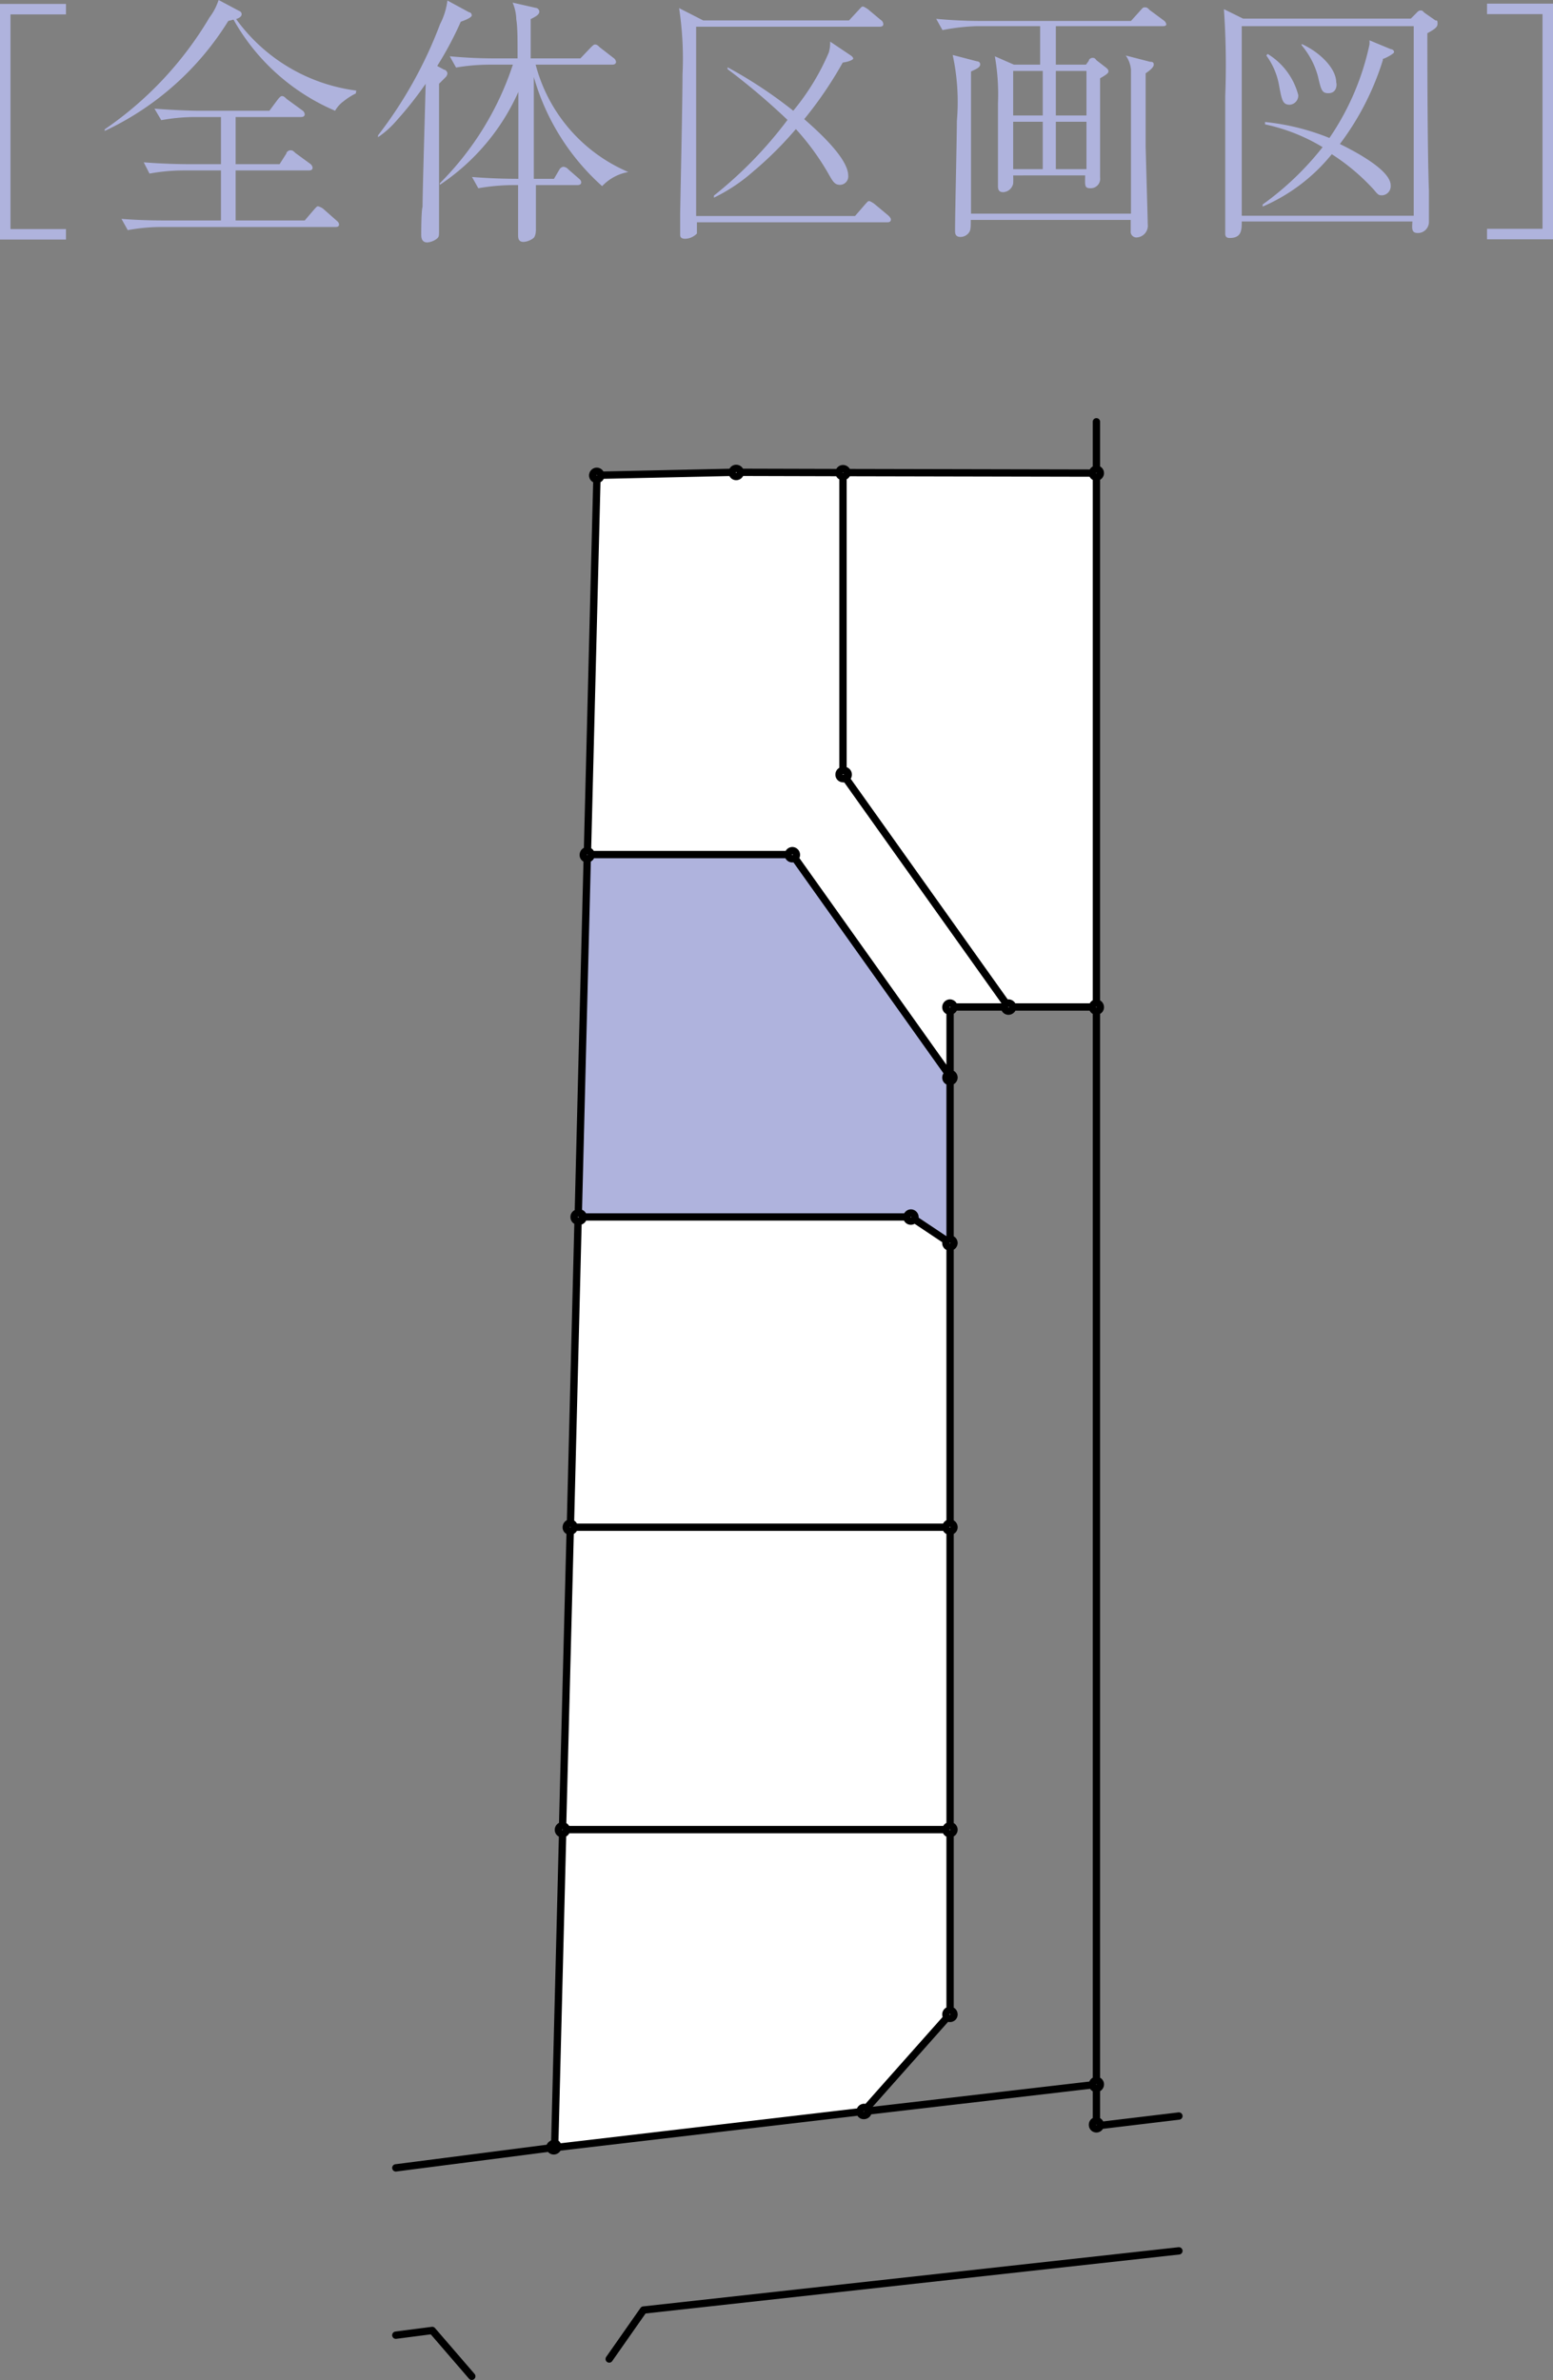 <svg xmlns="http://www.w3.org/2000/svg" width="59.32px" height="90.91px" viewBox="0 0 59.32 90.91"><rect x="0" y="0" width="59.32" height="90.91" fill="#808080" stroke="none"/><defs><style>.cls-1{fill:#afb3dd}.cls-2{fill:#fff}.cls-3{fill:none;stroke:#000;stroke-linecap:round;stroke-linejoin:round;stroke-width:.28px}</style></defs><g id="レイヤー_2" data-name="レイヤー 2"><g id="object"><path d="M.4 8.75h2.12v.4H0v-9h2.52v.4H.4ZM13.59 3.57a2.57 2.57 0 0 0-.47.3 1.14 1.14 0 0 0-.32.36A8.09 8.09 0 0 1 8.92.75l-.2.05A11.05 11.05 0 0 1 4 5v-.06A13.51 13.51 0 0 0 8 .67 2.26 2.26 0 0 0 8.35 0l.79.42a.13.13 0 0 1 .09.12c0 .12-.16.17-.21.19a6.72 6.72 0 0 0 4.59 2.73Zm-.77 5.1H6.16a7.1 7.1 0 0 0-1.28.12l-.24-.43c.75.06 1.48.06 1.66.06h2.14V6.51H7a7.29 7.29 0 0 0-1.29.12l-.22-.43c.75.06 1.47.07 1.66.07h1.29v-1.8h-1a7.18 7.18 0 0 0-1.28.12l-.26-.44c.75.06 1.48.08 1.66.08h2.73l.32-.43s.1-.13.15-.13.08 0 .19.11l.59.43a.21.21 0 0 1 .1.15c0 .1-.09.11-.15.11H9v1.8h1.68l.26-.41c0-.06.09-.12.15-.12s.09 0 .19.1l.56.41a.23.23 0 0 1 .1.15c0 .1-.08.11-.15.11H9v1.91h2.64L12 8c.1-.11.11-.12.15-.12a.56.56 0 0 1 .19.09l.51.45c.06.05.1.09.1.16s-.06.09-.13.09ZM17.6.83a13.16 13.16 0 0 1-.9 1.69l.26.14c.05 0 .13.07.13.15a.26.26 0 0 1-.06.13l-.26.26v5.6c0 .23 0 .25-.1.33a.69.69 0 0 1-.35.13c-.22 0-.23-.2-.23-.29s0-.92.05-1.07c0-.44.06-2.53.12-4.7a14 14 0 0 1-1.09 1.38 3.62 3.62 0 0 1-.73.66v-.07A16.4 16.4 0 0 0 16.81.92a2.68 2.68 0 0 0 .28-.9l.83.45c.06 0 .1.06.1.12s-.16.15-.42.24ZM23 7.11a8.83 8.83 0 0 1-2.61-4.17V6.83h.77l.2-.34a.21.21 0 0 1 .16-.12.28.28 0 0 1 .19.1l.39.34c.06.05.1.09.1.16s-.06.1-.15.1h-1.58v1.72s0 .22-.09.3a.7.7 0 0 1-.38.15c-.21 0-.21-.16-.21-.28V7.07h-.23a7.83 7.83 0 0 0-1.29.12l-.24-.43c.75.06 1.38.07 1.77.07V3.51a8.34 8.34 0 0 1-3 3.55V7a11.45 11.45 0 0 0 2.79-4.53h-.89a7.63 7.63 0 0 0-1.28.11l-.24-.43c.55.05 1.11.08 1.66.08h.93c0-.71 0-1.21-.05-1.49a1.69 1.69 0 0 0-.14-.64l.88.2a.15.15 0 0 1 .14.15c0 .12-.19.21-.33.28v1.5h1.9l.39-.41c.06-.06.12-.12.16-.12s.09 0 .18.1l.53.41a.22.22 0 0 1 .1.15c0 .09-.08.11-.15.11h-2.92A6.15 6.15 0 0 0 24 6.57a1.8 1.8 0 0 0-1 .54ZM33.9 8.49h-7.28v.43a.65.65 0 0 1-.45.2c-.19 0-.19-.11-.19-.16V8.2c0-.21.09-4.2.09-5.35a12.84 12.84 0 0 0-.13-2.54l.92.47h5.57l.38-.41c.1-.11.11-.12.15-.12s.16.08.19.1l.49.41a.2.2 0 0 1 .1.16c0 .09-.08.1-.15.1h-7v7.23h6.07l.39-.45c.1-.11.11-.12.15-.12s.16.08.19.1l.54.45s.1.09.1.15-.03.11-.13.11Zm-1.71-6.1a15 15 0 0 1-1.47 2.16c.43.38 1.68 1.47 1.68 2.16a.32.32 0 0 1-.31.35c-.2 0-.27-.11-.45-.43a9.63 9.63 0 0 0-1.24-1.7 13.82 13.82 0 0 1-1.63 1.62 6.65 6.65 0 0 1-1.5 1v-.08a15.75 15.75 0 0 0 2.81-2.89 25.89 25.89 0 0 0-2.29-1.94v-.07a17.09 17.09 0 0 1 2.51 1.66A9 9 0 0 0 31.66 2a1.4 1.4 0 0 0 .05-.41l.79.53c.07.05.09.09.09.12s-.12.11-.4.15ZM44.39 1h-4.06v1.47h1.15l.11-.15c0-.07.09-.11.14-.11s.09 0 .15.09l.35.27s.11.08.11.14 0 .1-.32.28v3.79a.36.36 0 0 1-.36.41c-.23 0-.22-.08-.21-.49H38.7a2.82 2.82 0 0 1 0 .31.41.41 0 0 1-.38.33c-.2 0-.2-.15-.2-.23V3.93A8.31 8.31 0 0 0 38 2.15l.73.32h1V1h-2.44a7.83 7.83 0 0 0-1.29.15l-.24-.43c.53.05 1.14.08 1.67.08h5.77l.36-.4c.07-.08.1-.12.16-.12s.1 0 .19.1l.54.4a.23.23 0 0 1 .1.15c0 .07-.11.07-.16.07Zm-.63 1.8v2.76c0 .14.08 2.81.08 3a.45.45 0 0 1-.43.51.22.22 0 0 1-.22-.25V8.4h-6.11c0 .26 0 .38-.06.47a.4.4 0 0 1-.33.18c-.21 0-.21-.15-.21-.25 0-.65.07-3.58.07-4.18a8.47 8.47 0 0 0-.16-2.52l.92.24s.13 0 .13.12-.16.18-.35.27v5.43h6.11v-5.5a1.09 1.09 0 0 0-.2-.54l.93.24c.06 0 .14 0 .14.11s-.19.25-.31.33Zm-3.93-.09H38.7v1.7h1.13Zm0 1.94H38.7v1.81h1.13Zm1.67-1.94h-1.17v1.7h1.17Zm0 1.94h-1.17v1.81h1.17ZM54.52 1.27c0 .57 0 4.38.06 6v1.22a.42.42 0 0 1-.42.41c-.24 0-.23-.15-.21-.44h-6.52c0 .32 0 .63-.46.63-.16 0-.17-.1-.17-.18V3.68a31.09 31.09 0 0 0-.05-3.33l.73.36h6.41L54.1.5s.08-.1.15-.1.08 0 .15.08l.43.3c.06 0 .08 0 .08.12s-.06.19-.39.37ZM54 1h-6.57v7.24H54Zm-1.18 1.3a10.49 10.49 0 0 1-1.64 3.2c.59.29 1.94 1 1.94 1.58a.35.35 0 0 1-.32.38c-.12 0-.15 0-.31-.2a8 8 0 0 0-1.62-1.37 6.9 6.9 0 0 1-2.64 2v-.08a11.26 11.26 0 0 0 2.29-2.19 7.1 7.1 0 0 0-2.2-.87v-.09a8.91 8.91 0 0 1 2.46.61 10 10 0 0 0 1.53-3.57 1.15 1.15 0 0 0 0-.16l.82.34c.06 0 .12.05.12.11s-.33.24-.43.26ZM49.26 4c-.27 0-.3-.19-.4-.72a2.74 2.74 0 0 0-.49-1.16l.05-.06a2.61 2.61 0 0 1 1.17 1.57.35.35 0 0 1-.33.37Zm1.48-.44c-.25 0-.28-.13-.4-.65a3.1 3.1 0 0 0-.62-1.18v-.05c.69.31 1.32.93 1.32 1.47.03.07.03.41-.3.41ZM58.92.54H56.8v-.4h2.52v9H56.8v-.4h2.12Z" class="cls-1"/><path d="m36.29 76.94-3.31 3.73-11.8 1.37.32-12.15h14.79v7.05zM36.29 69.89H21.5l.29-11.56h14.5v11.56zM36.29 58.33h-14.5l.3-11.85H34.8l1.49 1v10.85z" class="cls-2"/><path d="M34.8 46.48H22.09l.34-13.83h7.83l6.03 8.45v6.38l-1.49-1z" class="cls-1"/><path d="M30.26 32.65h-7.83l.37-14.5 5.32-.11 4.08.02v11.52l6.32 8.88-2.23.01v2.63l-6.03-8.45z" class="cls-2"/><path d="m38.52 38.46-6.32-8.88V18.06l9.68.01v20.4l-3.36-.01z" class="cls-2"/><path d="m45.03 85.97-20.45 2.26M16.51 89.01l-1.39.18M21.02 82.04l-5.9.76M18.02 90.76l-1.51-1.75M42.03 81.18l3-.36M24.58 88.23l-1.31 1.87M41.88 79.46a.15.15 0 0 0-.15.15.15.15 0 0 0 .15.16.16.16 0 0 0 .15-.16.15.15 0 0 0-.15-.15M21.17 81.88A.16.16 0 0 0 21 82a.15.15 0 0 0 .15.15.16.16 0 0 0 .16-.15.16.16 0 0 0-.16-.16M41.88 81a.15.15 0 0 0-.15.16.15.15 0 0 0 .15.15.15.15 0 0 0 .15-.15.16.16 0 0 0-.15-.16M41.88 38.31a.15.15 0 0 0-.15.16.15.15 0 0 0 .15.15.15.15 0 0 0 .15-.15.16.16 0 0 0-.15-.16M36.28 38.31a.16.16 0 0 0-.15.16.15.15 0 0 0 .15.15.16.16 0 0 0 .16-.15.16.16 0 0 0-.16-.16M36.28 76.78a.16.16 0 0 0-.15.16.15.15 0 0 0 .15.15.15.15 0 0 0 .16-.15.16.16 0 0 0-.16-.16M33 80.49a.16.16 0 0 0-.15.16.14.14 0 0 0 .15.15.16.16 0 0 0 .16-.15.17.17 0 0 0-.16-.16M21.48 69.73a.16.16 0 0 0-.15.16.15.15 0 0 0 .15.15.16.16 0 0 0 .16-.15.16.16 0 0 0-.16-.16M36.28 69.73a.16.16 0 0 0-.15.16.15.15 0 0 0 .15.15.16.16 0 0 0 .16-.15.16.16 0 0 0-.16-.16M21.78 58.17a.16.16 0 0 0-.15.16.14.14 0 0 0 .15.15.15.15 0 0 0 .15-.15.16.16 0 0 0-.15-.16M36.28 58.17a.16.16 0 0 0-.15.16.15.15 0 0 0 .15.15.15.15 0 0 0 .16-.15.16.16 0 0 0-.16-.16M36.28 47.32a.16.16 0 0 0-.15.16.15.15 0 0 0 .15.15.16.16 0 0 0 .16-.15.16.16 0 0 0-.16-.16M34.79 46.33a.16.16 0 0 0-.15.16.15.15 0 0 0 .15.15.16.16 0 0 0 .16-.15.16.16 0 0 0-.16-.16M22.08 46.33a.15.15 0 0 0-.15.16.15.15 0 0 0 .15.15.16.16 0 1 0 0-.31M22.43 32.49a.16.16 0 0 0-.15.16.14.14 0 0 0 .15.15.15.15 0 0 0 .15-.15.16.16 0 0 0-.15-.16M36.28 41a.16.16 0 0 0-.15.16.15.15 0 0 0 .15.15.16.16 0 0 0 .16-.15.16.16 0 0 0-.16-.16M30.26 32.49a.16.16 0 0 0-.15.16.15.15 0 0 0 .15.15.15.15 0 0 0 .16-.15.16.16 0 0 0-.16-.16M38.52 38.31a.16.16 0 0 0-.15.16.15.15 0 0 0 .15.15.16.16 0 0 0 .16-.15.16.16 0 0 0-.16-.16M32.2 29.43a.15.15 0 0 0-.15.15.15.15 0 0 0 .15.16.16.16 0 1 0 0-.31M32.2 17.9a.15.15 0 0 0-.15.15.14.14 0 0 0 .15.15.16.16 0 0 0 .16-.15.16.16 0 0 0-.16-.15M28.12 17.89a.15.15 0 0 0-.15.16.15.15 0 0 0 .15.15.16.16 0 0 0 .16-.15.16.16 0 0 0-.16-.16M22.79 18a.16.16 0 0 0-.15.16.15.15 0 0 0 .15.15.15.15 0 0 0 .16-.15.16.16 0 0 0-.16-.16M41.88 17.92a.15.15 0 0 0-.15.15.14.14 0 0 0 .15.15.15.15 0 0 0 .15-.15.15.15 0 0 0-.15-.15M41.88 81.01v-1.25M41.88 79.45V38.62M36.18 77.05l-3.09 3.48M33.14 80.63l8.59-1M21.49 70.04l-.3 11.83M21.34 82.01l11.49-1.35M36.29 76.78v-6.74M36.13 69.88H21.65M21.78 58.48l-.29 11.25M36.29 69.73V58.48M36.13 58.33H21.94M36.29 58.17V47.63M36.16 47.39l-1.23-.82M34.65 46.48H22.24M22.08 46.64l-.29 11.53M22.43 32.8l-.34 13.52M36.29 47.32v-6.06M36.2 40.98l-5.84-8.21M30.11 32.64h-7.52M36.29 40.95v-2.33M38.37 38.46h-1.92M38.44 38.34l-6.15-8.64M32.2 29.42V18.2M32.05 18.05l-3.77-.01M27.97 18.04l-5.01.11M22.8 18.3l-.36 14.19M41.73 38.46h-3.05M41.88 38.31V18.22M41.73 18.07l-9.37-.02M41.88 17.92v-1.81" class="cls-3"/></g></g></svg>